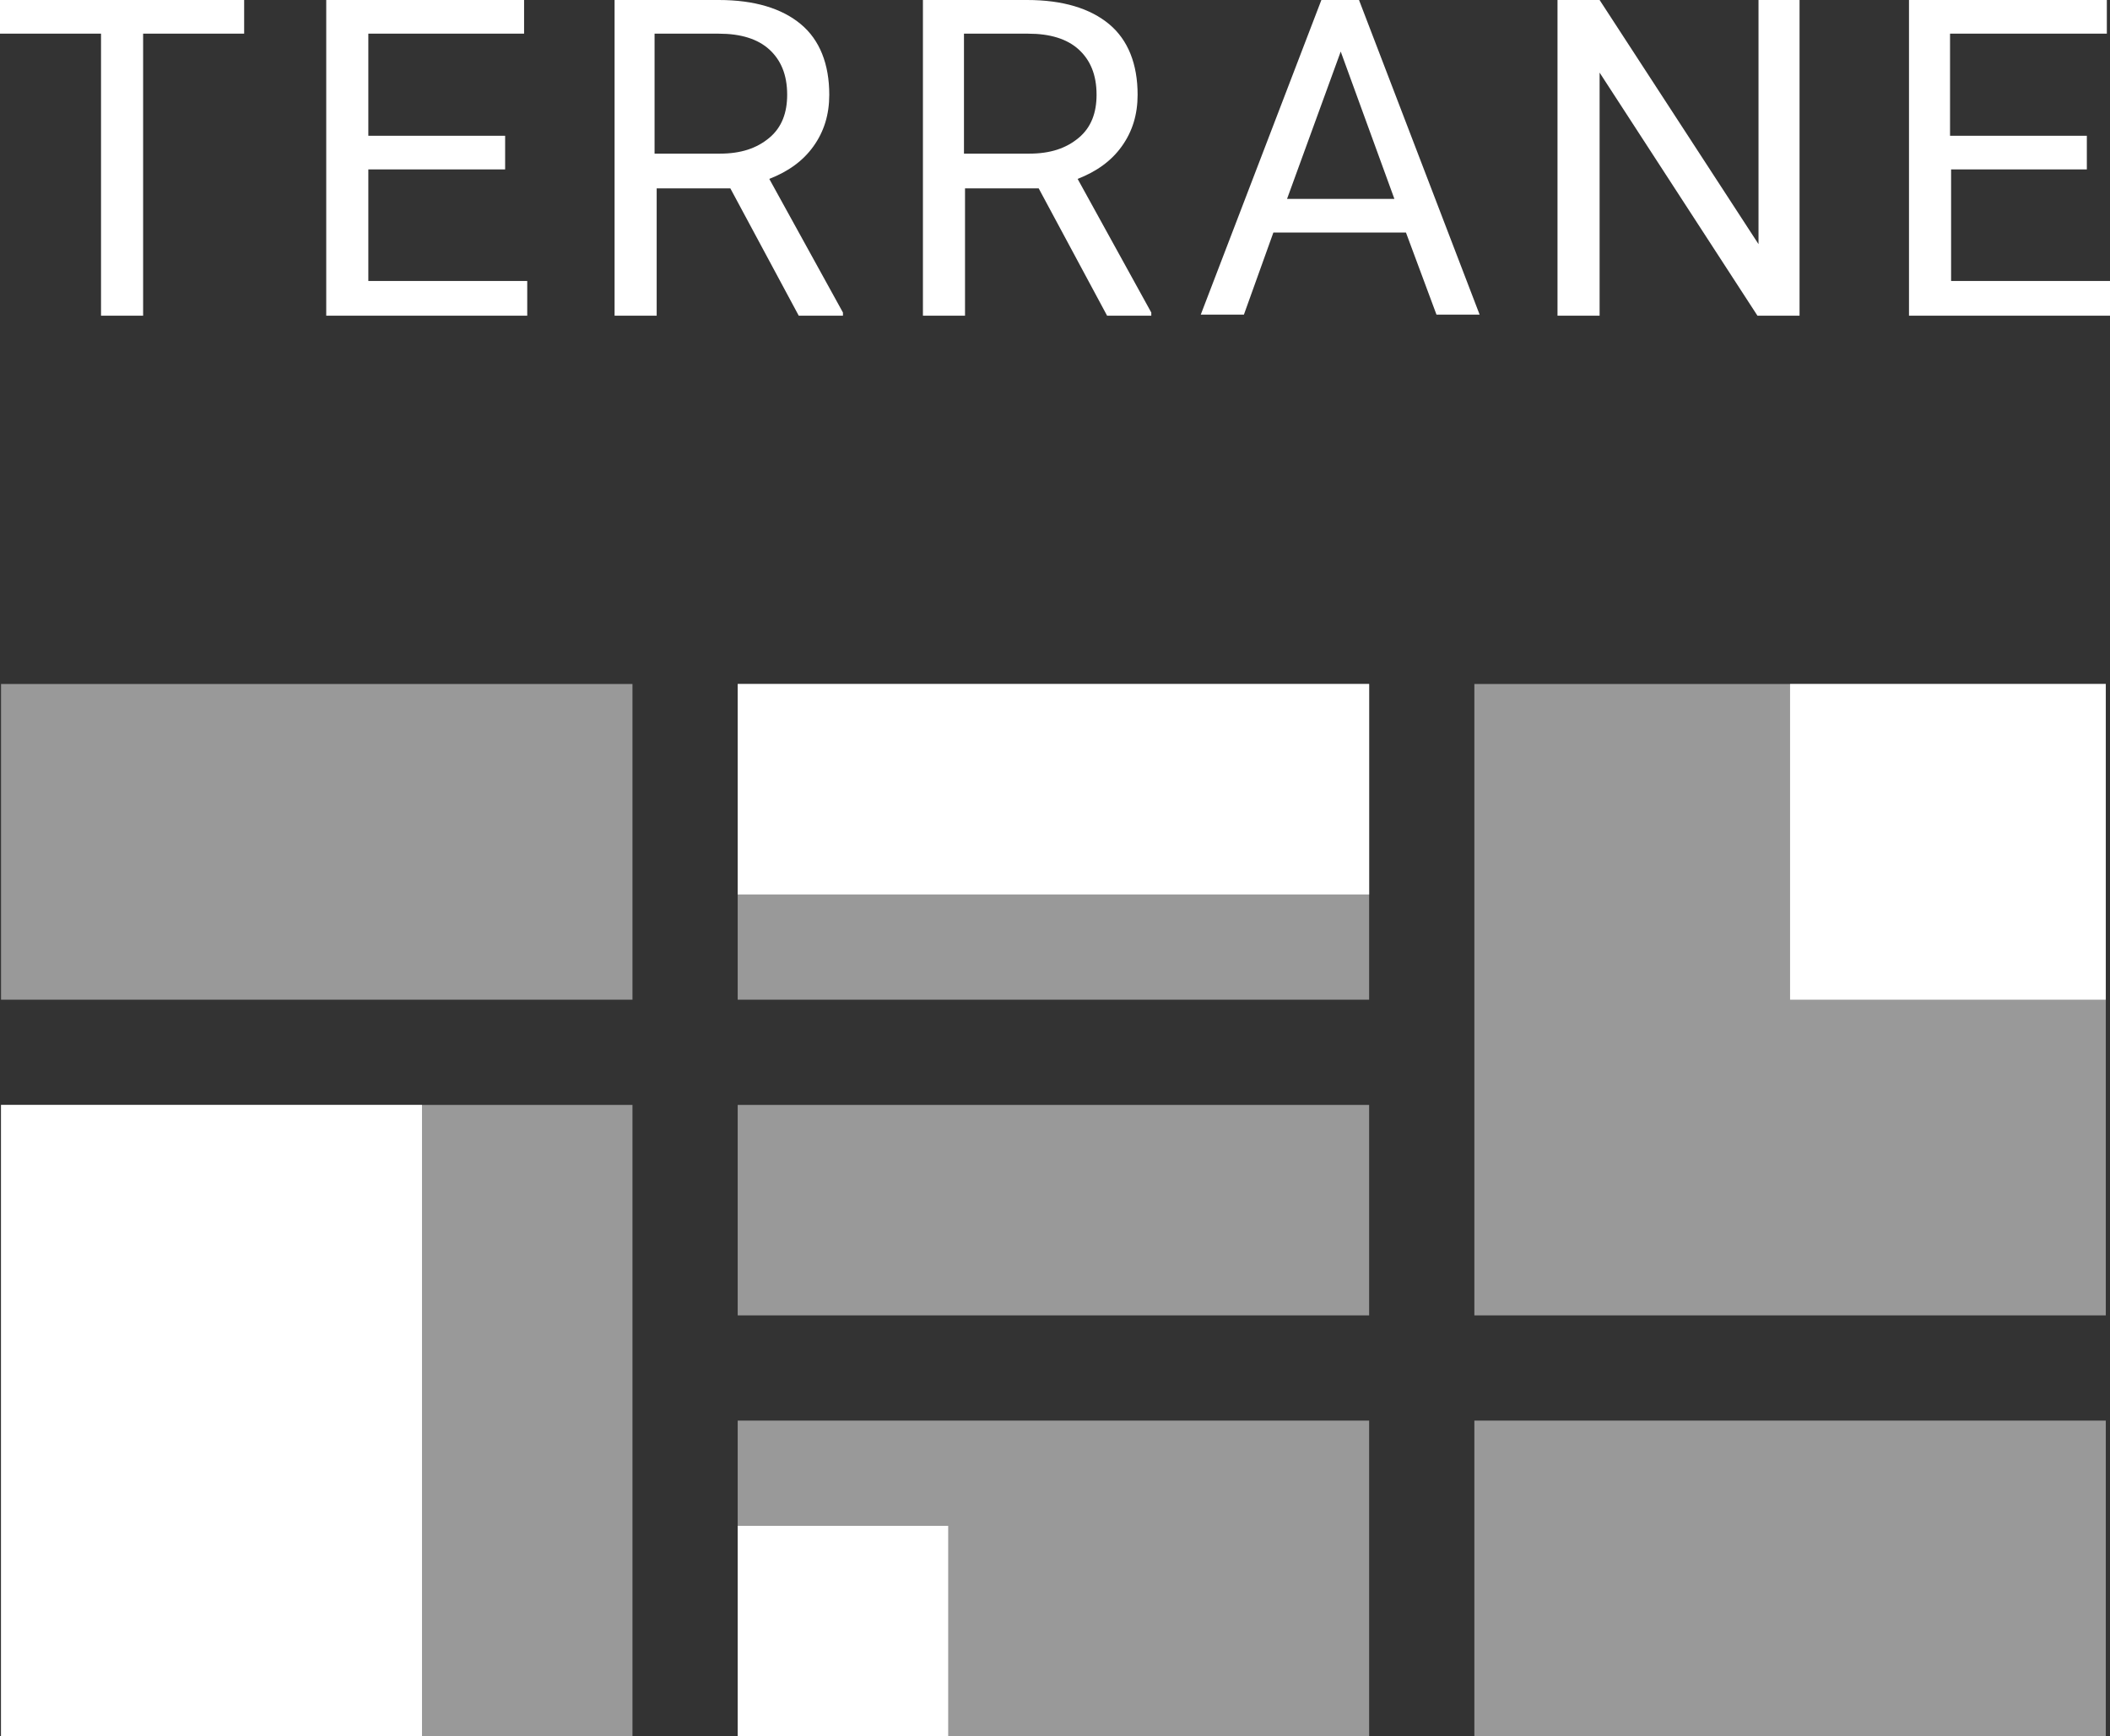 <?xml version="1.0" encoding="UTF-8"?>
<svg xmlns="http://www.w3.org/2000/svg" xmlns:xlink="http://www.w3.org/1999/xlink" version="1.1" x="0px" y="0px" width="200.5px" height="165px" viewBox="0 0 200.5 165" style="enable-background:new 0 0 200.5 165;" xml:space="preserve">
<rect x="0" y="0" width="200.5" height="165" fill="#333333" stroke="none"/>
<style type="text/css">
	.st0{opacity:0.5;fill:#FFFFFF;}
	.st1{fill:#FFFFFF;}
</style>
<g id="Layer_5">
</g>
<g id="Layer_2">
	<rect x="0.1" y="65" class="st0" width="60" height="30"></rect>
	<rect x="70.1" y="65" class="st0" width="60" height="30"></rect>
	<rect x="70.1" y="105" class="st0" width="60" height="20"></rect>
	<rect x="70.1" y="135" class="st0" width="60" height="30"></rect>
	<rect x="140.1" y="135" class="st0" width="60" height="30"></rect>
	<rect x="140.1" y="65" class="st0" width="60" height="60"></rect>
	<rect x="0.1" y="105" class="st0" width="60" height="60"></rect>
</g>
<g id="Layer_3">
	<rect x="0.1" y="105" class="st1" width="40" height="60"></rect>
	<rect x="70.1" y="65" class="st1" width="60" height="20"></rect>
	<rect x="170.1" y="65" class="st1" width="30" height="30"></rect>
</g>
<g id="Layer_4">
	<rect x="70.1" y="145" class="st1" width="20" height="20"></rect>
	<g>
		<path class="st1" d="M23.2,3.2h-9.6V30H9.6V3.2H0V0h23.2V3.2z"></path>
		<path class="st1" d="M48,16.1H35v10.6h15.1V30H31V0h18.8v3.2H35v9.7h13V16.1z"></path>
		<path class="st1" d="M69.4,17.9h-7V30h-4V0h9.9c3.4,0,6,0.8,7.8,2.3c1.8,1.5,2.7,3.8,2.7,6.7c0,1.9-0.5,3.5-1.5,4.9    c-1,1.4-2.4,2.4-4.2,3.1l7,12.7V30h-4.2L69.4,17.9z M62.3,14.6h6.1c2,0,3.5-0.5,4.7-1.5s1.7-2.4,1.7-4.1c0-1.9-0.6-3.3-1.7-4.3    s-2.7-1.5-4.8-1.5h-6.1V14.6z"></path>
		<path class="st1" d="M98.7,17.9h-7V30h-4V0h9.9c3.4,0,6,0.8,7.8,2.3s2.7,3.8,2.7,6.7c0,1.9-0.5,3.5-1.5,4.9    c-1,1.4-2.4,2.4-4.2,3.1l7,12.7V30h-4.2L98.7,17.9z M91.7,14.6h6.1c2,0,3.5-0.5,4.7-1.5c1.2-1,1.7-2.4,1.7-4.1    c0-1.9-0.6-3.3-1.7-4.3s-2.7-1.5-4.8-1.5h-6.1V14.6z"></path>
		<path class="st1" d="M133.6,22.1h-12.6l-2.8,7.8h-4.1l11.5-30h3.5l11.5,30h-4.1L133.6,22.1z M122.3,18.9h10.2l-5.1-14L122.3,18.9z    "></path>
		<path class="st1" d="M171,30h-4L152,6.9V30h-4V0h4l15.1,23.2V0h3.9V30z"></path>
		<path class="st1" d="M198.4,16.1h-13v10.6h15.1V30h-19.1V0h18.8v3.2h-14.9v9.7h13V16.1z"></path>
	</g>
</g>
</svg>
